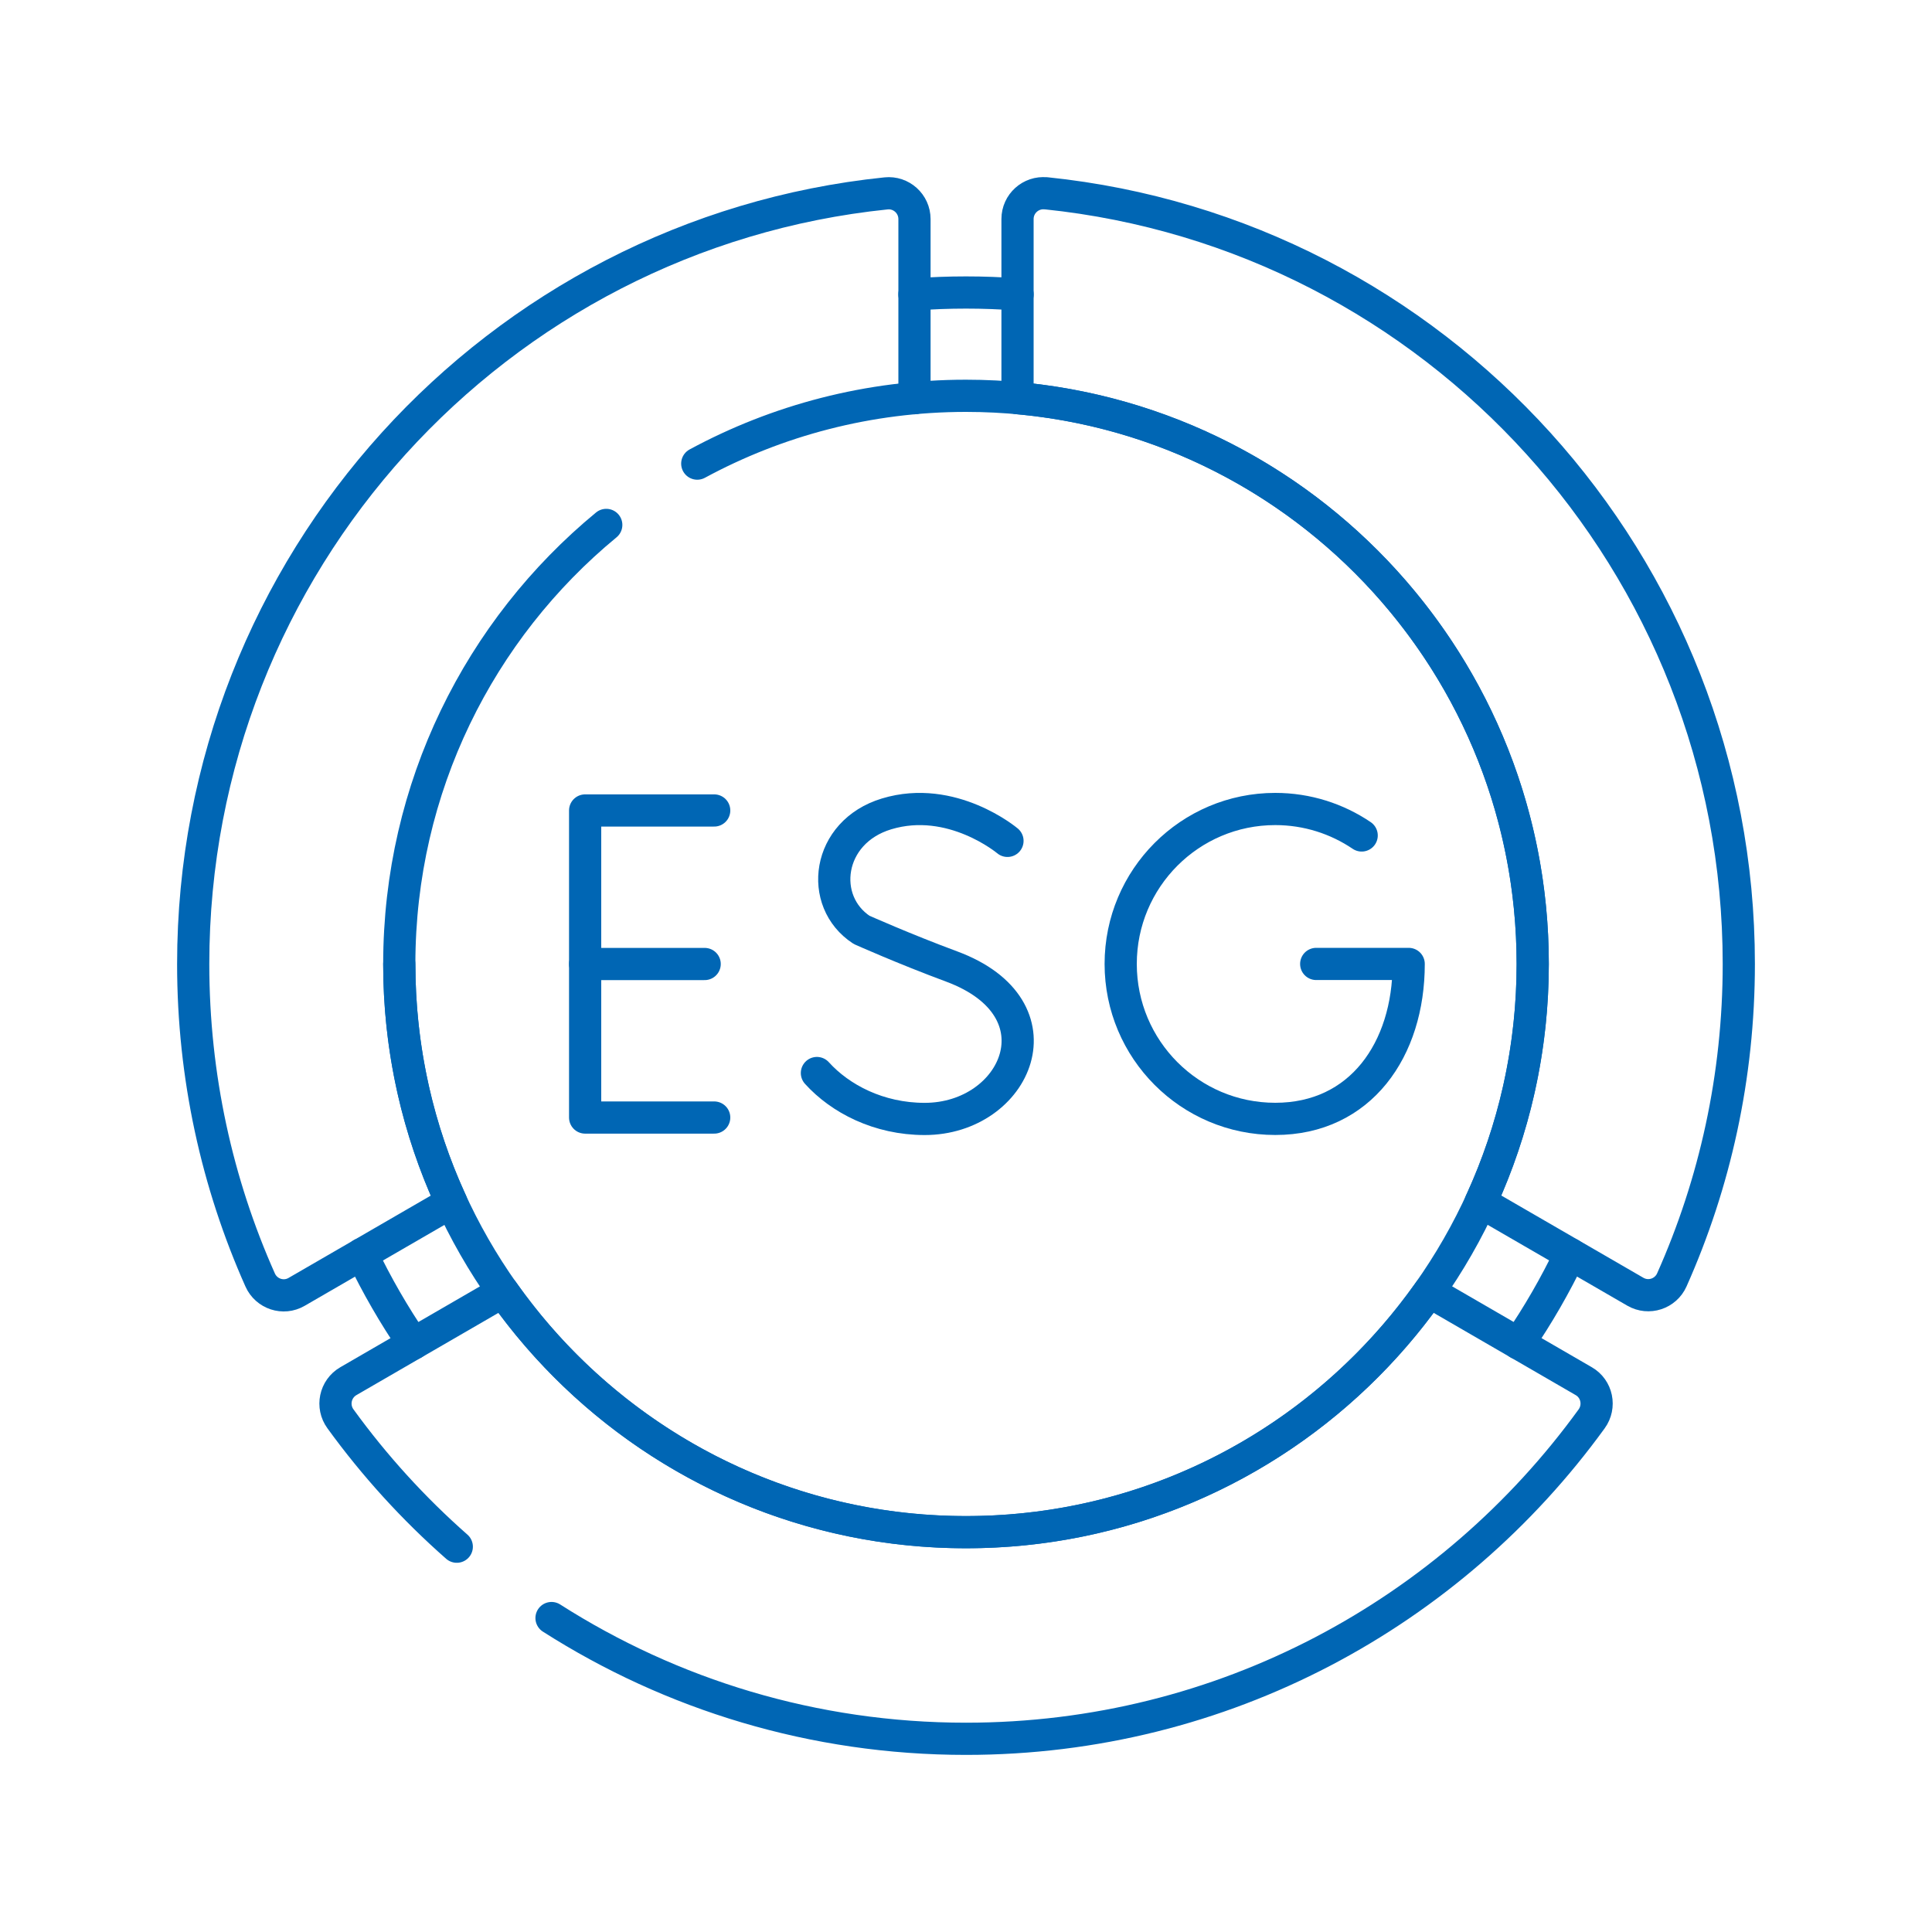 <svg xmlns="http://www.w3.org/2000/svg" id="uuid-34d238ff-313c-47c7-a8d0-3e5b925d0186" viewBox="0 0 300 300"><defs><style>.uuid-5ab7798d-280c-40ad-835c-231b556e1de9{fill:none;stroke:#0066b4;stroke-linecap:round;stroke-linejoin:round;stroke-width:5px;}</style></defs><polyline class="uuid-5ab7798d-280c-40ad-835c-231b556e1de9" points="110.9 125.85 90.86 125.85 90.86 173.53 110.9 173.53"></polyline><line class="uuid-5ab7798d-280c-40ad-835c-231b556e1de9" x1="109.42" y1="149.69" x2="90.86" y2="149.69"></line><path class="uuid-5ab7798d-280c-40ad-835c-231b556e1de9" d="M211.44,129.73c-3.83-2.59-8.45-4.11-13.42-4.11-13.25,0-24,10.77-24,24.06s10.75,24.06,24,24.06,20.72-10.77,20.72-24.06h-14.36"></path><path class="uuid-5ab7798d-280c-40ad-835c-231b556e1de9" d="M156.44,130.57s-8.61-7.26-18.77-4.19c-9.33,2.82-10.63,13.6-3.88,18.01,0,0,6.62,2.96,13.96,5.68,17.68,6.54,10.06,23.68-4.17,23.68-7.13,0-13.11-3.13-16.73-7.13"></path><path class="uuid-5ab7798d-280c-40ad-835c-231b556e1de9" d="M94.14,81.51c-19.63,16.18-32.14,40.72-32.14,68.18,0,48.73,39.4,88.23,88,88.23s88-39.5,88-88.23-39.4-88.23-88-88.23c-15.1,0-29.31,3.81-41.73,10.53"></path><path class="uuid-5ab7798d-280c-40ad-835c-231b556e1de9" d="M158.01,45.72c-2.64-.2-5.31-.3-8.01-.3s-5.36.1-8.01.3"></path><path class="uuid-5ab7798d-280c-40ad-835c-231b556e1de9" d="M235.81,208.62c3.01-4.4,5.69-9.04,8.01-13.89"></path><path class="uuid-5ab7798d-280c-40ad-835c-231b556e1de9" d="M56.18,194.73c2.32,4.85,5,9.49,8.01,13.89"></path><path class="uuid-5ab7798d-280c-40ad-835c-231b556e1de9" d="M162.42,30.02c-2.36-.24-4.42,1.61-4.42,3.99v27.81c44.85,4.05,80,41.84,80,87.86,0,13.21-2.9,25.74-8.09,36.99l24.03,13.91c2.06,1.19,4.69.33,5.66-1.84,6.68-14.98,10.4-31.58,10.4-49.06,0-62.24-47.14-113.43-107.58-119.67Z"></path><path class="uuid-5ab7798d-280c-40ad-835c-231b556e1de9" d="M85.64,251.25c18.6,11.87,40.68,18.75,64.36,18.75,39.95,0,75.33-19.57,97.15-49.68,1.4-1.93.84-4.66-1.22-5.85l-24.02-13.91c-15.94,22.59-42.2,37.35-71.9,37.35s-55.96-14.75-71.9-37.35l-24.02,13.91c-2.06,1.2-2.63,3.92-1.22,5.85,5.27,7.27,11.33,13.93,18.06,19.85"></path><path class="uuid-5ab7798d-280c-40ad-835c-231b556e1de9" d="M142,61.83v-27.81c0-2.38-2.06-4.24-4.42-3.99-60.43,6.23-107.58,57.43-107.58,119.67,0,17.47,3.72,34.08,10.4,49.06.97,2.17,3.6,3.04,5.66,1.84l24.03-13.91c-5.19-11.25-8.09-23.78-8.09-36.99"></path></svg>